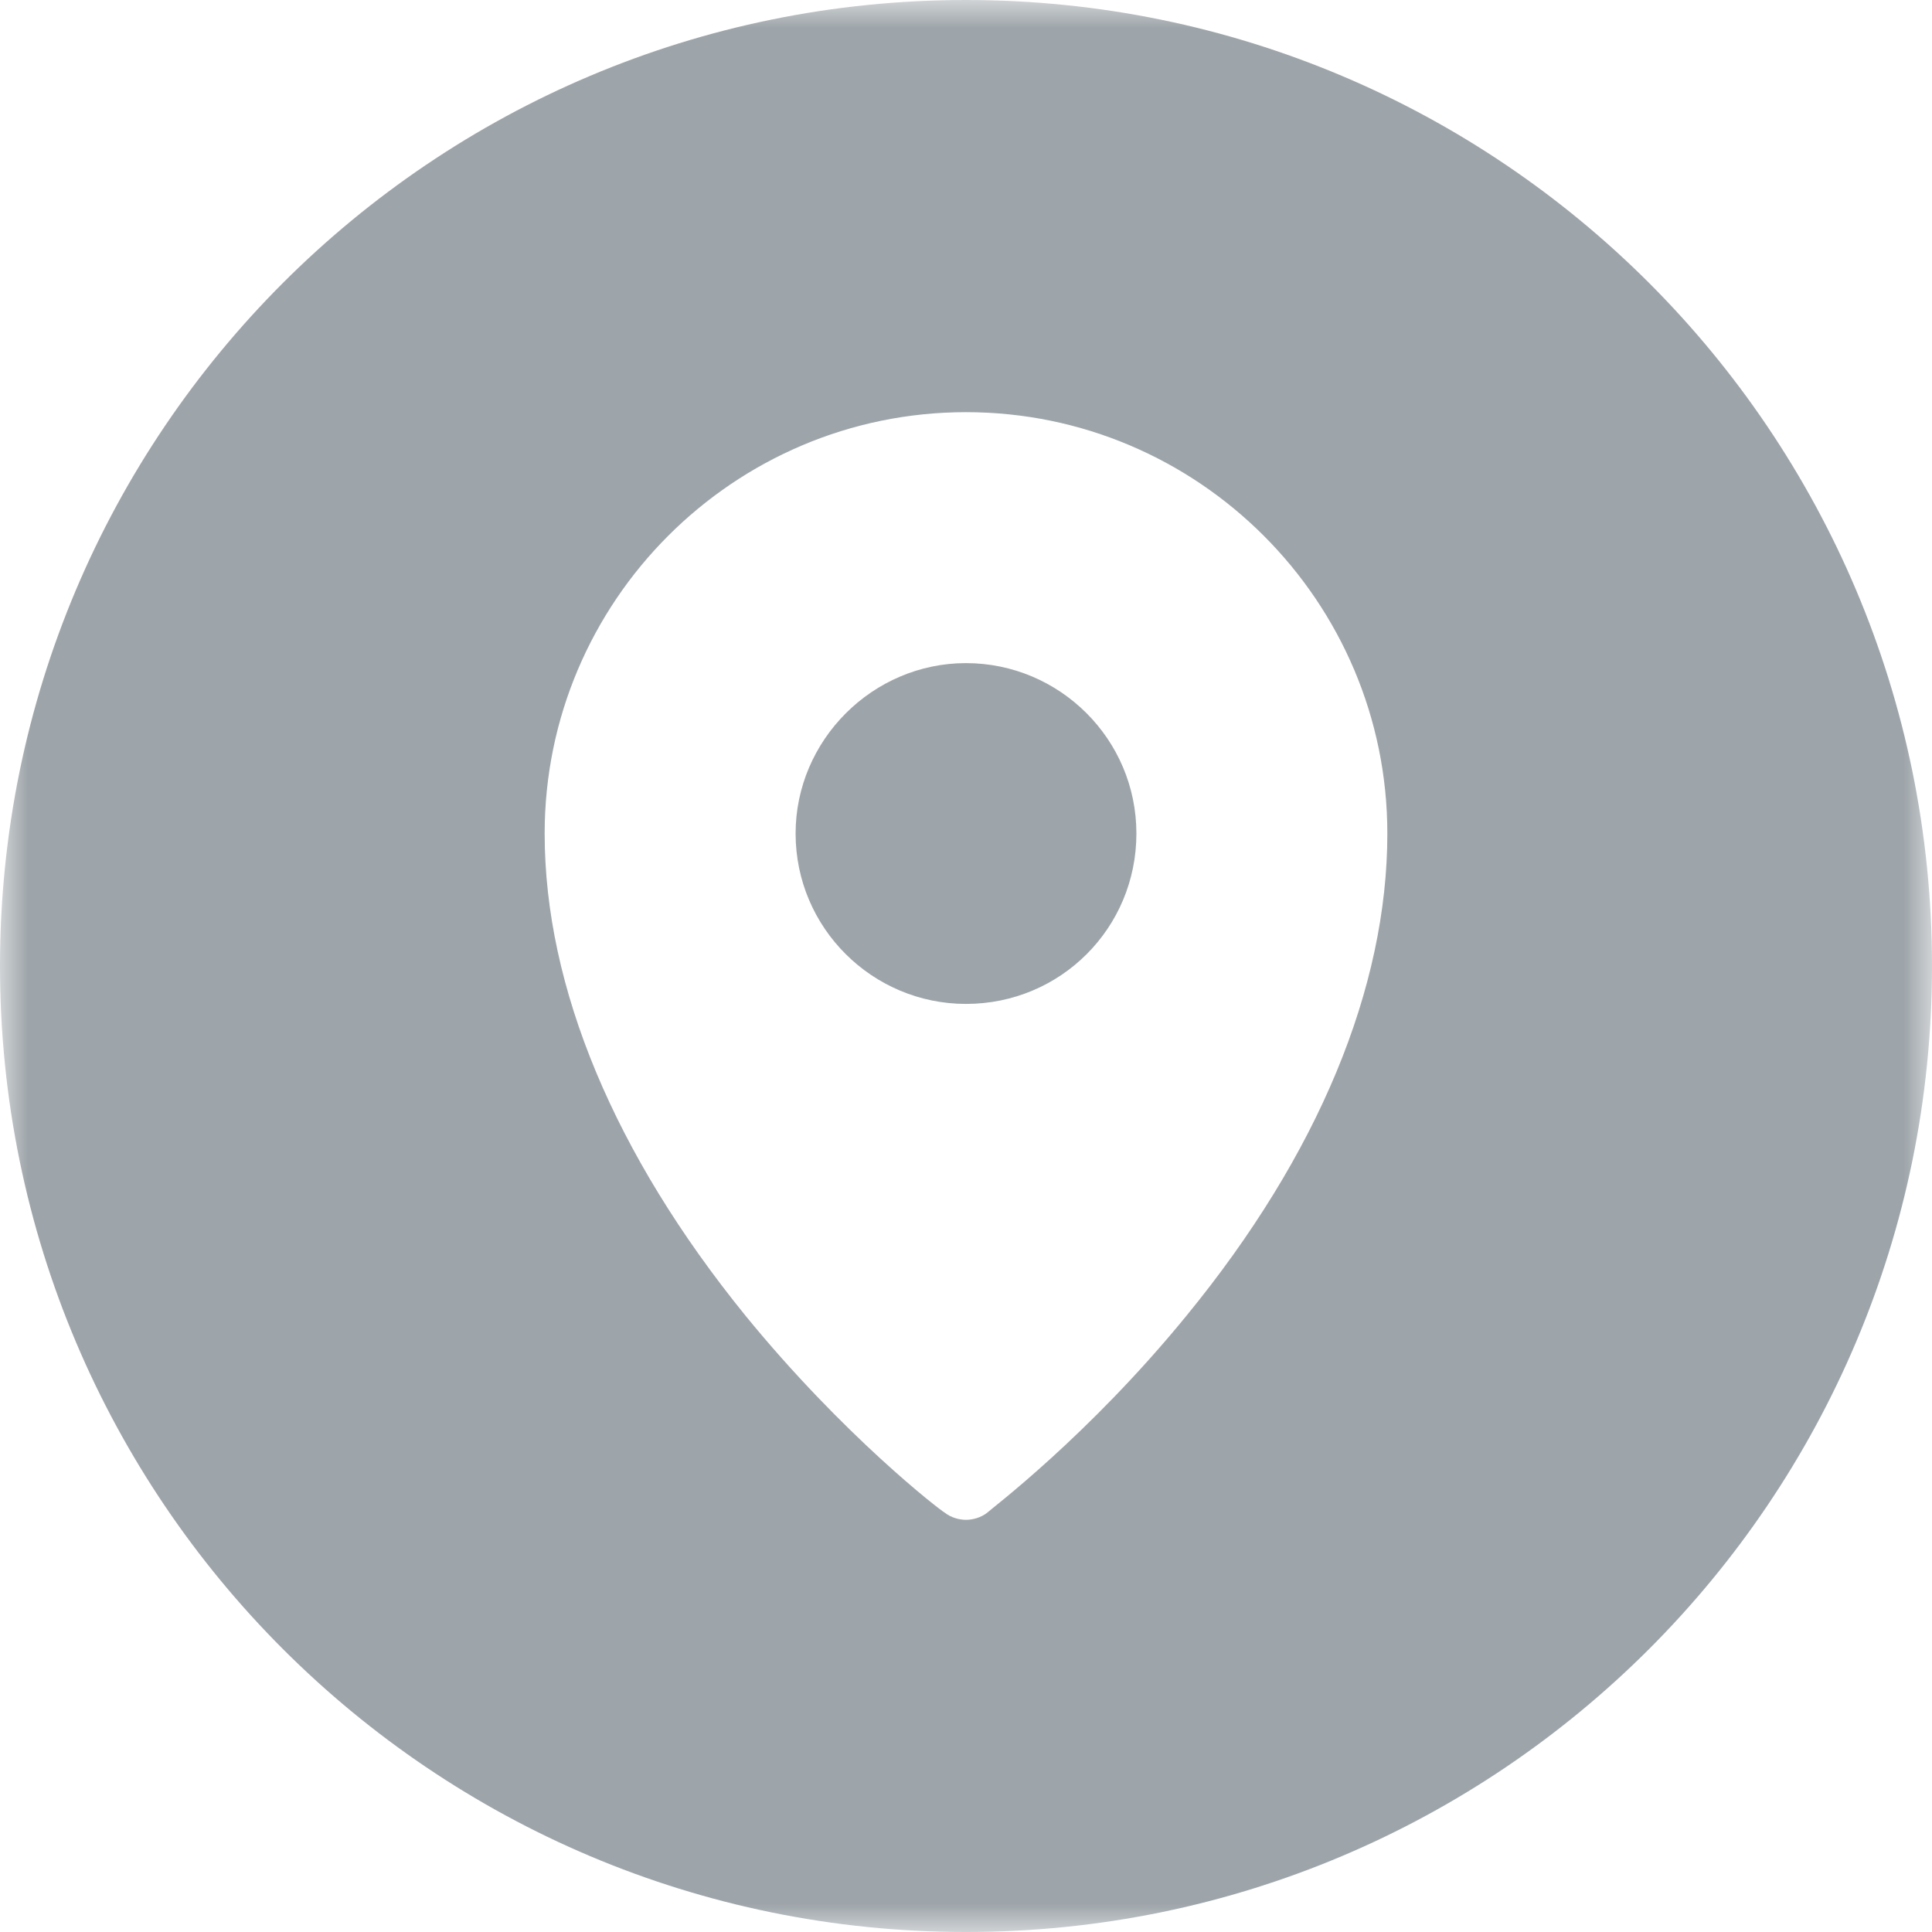 <?xml version="1.0" encoding="UTF-8"?>
<svg width="35px" height="35px" viewBox="0 0 35 35" version="1.1" xmlns="http://www.w3.org/2000/svg" xmlns:xlink="http://www.w3.org/1999/xlink">
    <!-- Generator: Sketch 46.1 (44463) - http://www.bohemiancoding.com/sketch -->
    <title>Pin Google Map</title>
    <desc>Created with Sketch.</desc>
    <defs>
        <polygon id="path-1" points="0 1.05825514e-14 0 35 35 35 35 0 5.04615373e-21 0"></polygon>
    </defs>
    <g id="Menu" stroke="none" stroke-width="1" fill="none" fill-rule="evenodd" opacity="0.499">
        <g transform="translate(-1150, -286)" id="Adresse">
            <g transform="translate(1150, 241)">
                <g id="Pin-Google-Map" transform="translate(0, 45)">
                    <g id="Group-5">
                        <mask id="mask-2" fill="white">
                            <use xlink:href="#path-1"></use>
                        </mask>
                        <g id="Clip-4"></g>
                        <path d="M21.496,23.833 C19.72,26.01 17.944,27.343 17.881,27.406 C17.775,27.49 17.627,27.533 17.5,27.533 C17.373,27.533 17.225,27.49 17.119,27.406 C17.035,27.363 15.28,26.01 13.504,23.833 C11.135,20.915 9.867,17.891 9.867,15.1 C9.867,10.893 13.292,7.467 17.5,7.467 C21.708,7.467 25.133,10.893 25.133,15.1 C25.133,17.891 23.886,20.915 21.496,23.833 M17.5,0 C7.835,0 -0,7.835 -0,17.5 C-0,27.165 7.835,35 17.5,35 C27.165,35 35,27.165 35,17.5 C35,7.835 27.165,0 17.5,0" id="Fill-3" fill="#3C4A54" mask="url(#mask-2)"></path>
                    </g>
                    <path d="M17.5,18.187 C15.808,18.187 14.413,16.813 14.413,15.1 C14.413,13.409 15.808,12.013 17.5,12.013 C19.191,12.013 20.587,13.387 20.587,15.1 C20.587,16.813 19.213,18.187 17.5,18.187" id="Fill-6" fill="#3C4A54"></path>
                </g>
            </g>
        </g>
    </g>
</svg>